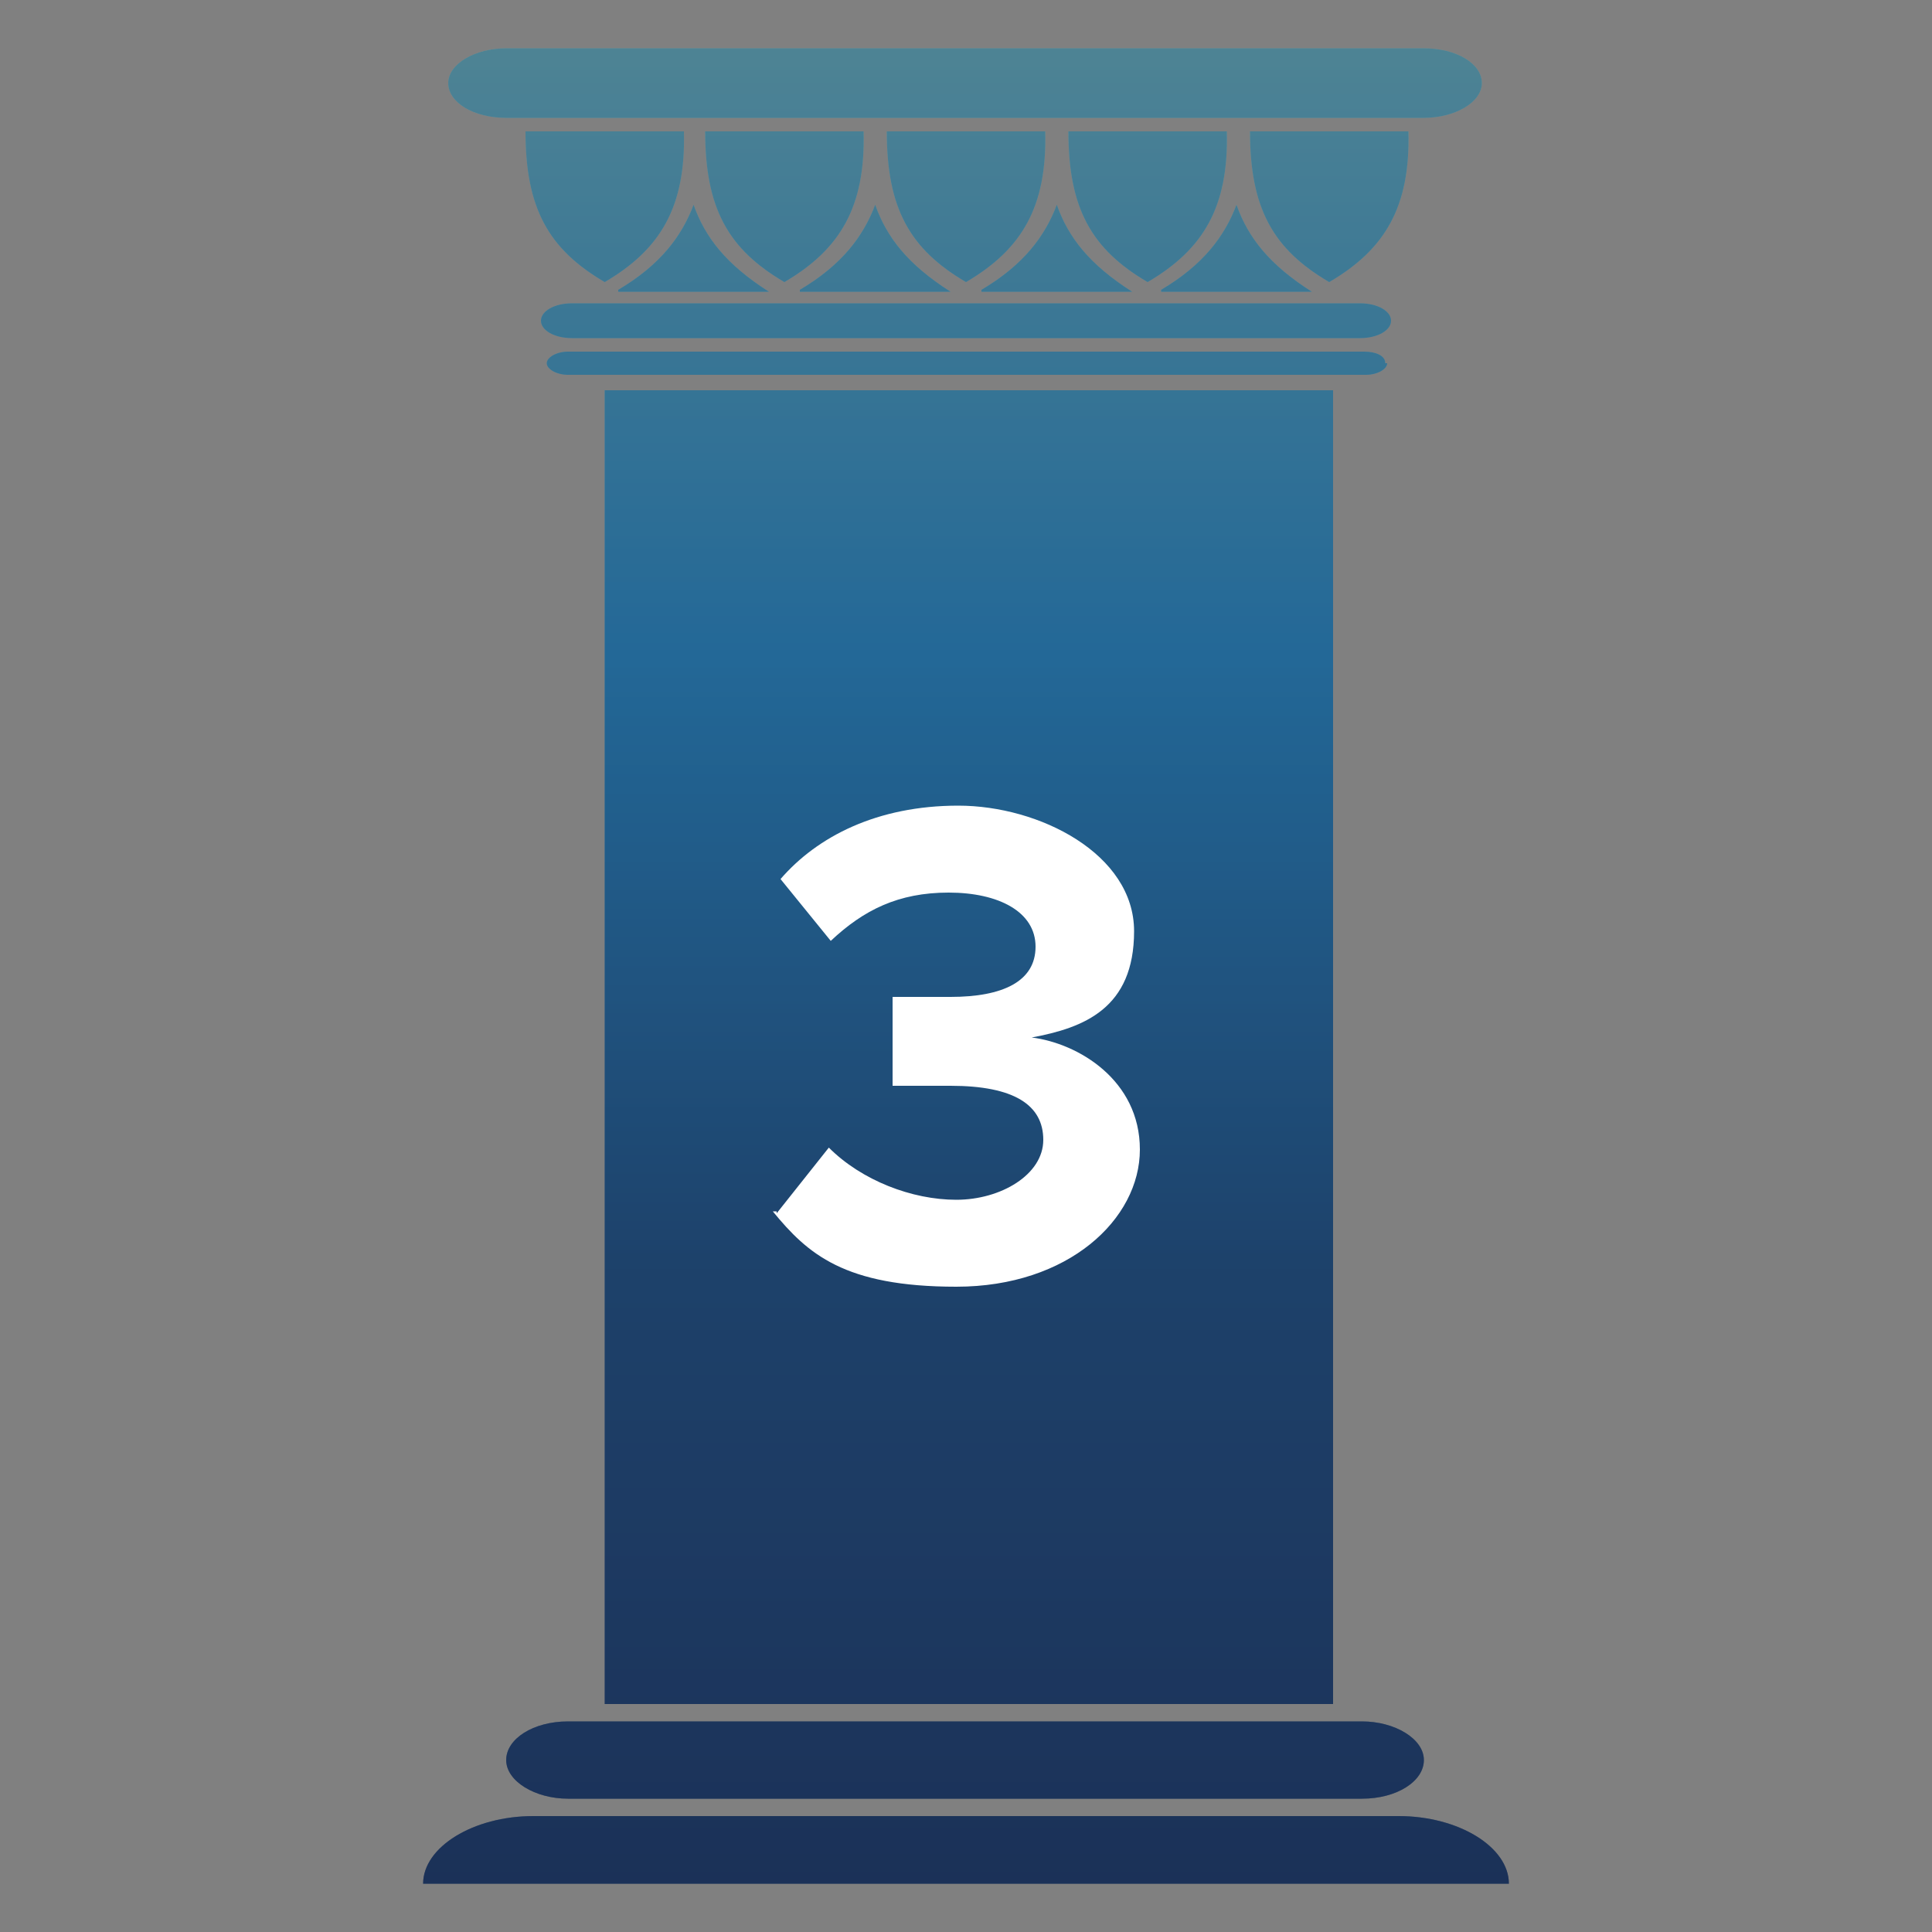 <?xml version="1.0" encoding="UTF-8"?>
<svg id="Layer_1" data-name="Layer 1" xmlns="http://www.w3.org/2000/svg" xmlns:xlink="http://www.w3.org/1999/xlink" version="1.1" viewBox="0 0 100 100">
  <rect x="0" y="0" width="100" height="100" fill="#808080" stroke="none"/>
  <defs>
    <style>
      .cls-1 {
        fill: #1a3153;
        mix-blend-mode: overlay;
        opacity: .4;
      }

      .cls-1, .cls-2 {
        fill-rule: evenodd;
      }

      .cls-1, .cls-2, .cls-3 {
        stroke-width: 0px;
      }

      .cls-1, .cls-4 {
        isolation: isolate;
      }

      .cls-2 {
        fill: url(#linear-gradient);
      }

      .cls-3 {
        fill: #fff;
      }
    </style>
    <linearGradient id="linear-gradient" x1="50" y1="4.5" x2="50" y2="109.8" gradientTransform="translate(0 102) scale(1 -1)" gradientUnits="userSpaceOnUse">
      <stop offset="0" stop-color="#1c2850"/>
      <stop offset="0" stop-color="#1d325b"/>
      <stop offset=".3" stop-color="#204d7a"/>
      <stop offset=".5" stop-color="#2678ac"/>
      <stop offset=".6" stop-color="#298dc4"/>
      <stop offset="1" stop-color="#88cabf"/>
    </linearGradient>
  </defs>
  <g class="cls-4">
    <g id="Layer_1-2" data-name="Layer 1">
      <path class="cls-2" d="M23.2,4.3c0-1,1.4-1.8,3-1.8h47.5c1.7,0,3,.8,3,1.8s-1.4,1.8-3,1.8H26.2c-1.7,0-3-.8-3-1.8ZM50,6.8h-4.1c0,4,1.2,6.1,4.1,7.8,2.9-1.7,4.2-3.9,4.1-7.8h-4.1ZM40.6,6.8h-4.1c0,4,1.2,6.1,4.1,7.8,2.9-1.7,4.2-3.9,4.1-7.8h-4.1ZM31.3,6.8h-4.1c0,4,1.2,6.1,4.1,7.8,2.9-1.7,4.2-3.9,4.1-7.8,0,0-4.1,0-4.1,0ZM72.9,6.8h-8.2c0,4,1.2,6.1,4.1,7.8,2.9-1.7,4.2-3.9,4.1-7.8ZM59.4,6.8h-4.1c0,4,1.2,6.1,4.1,7.8,2.9-1.7,4.2-3.9,4.1-7.8h-4.1ZM32,15.1h-.2,8.2-.2c-2.2-1.4-3.3-2.8-3.9-4.5-.6,1.6-1.7,3.1-3.9,4.4h0ZM41.4,15.1h-.2,8.2-.2c-2.2-1.4-3.3-2.8-3.9-4.5-.6,1.6-1.7,3.1-3.9,4.4h0ZM50.8,15.1h-.2,8.2-.2c-2.2-1.4-3.3-2.8-3.9-4.5-.6,1.6-1.7,3.1-3.9,4.4h0ZM60.1,15.1h-.2,8.2-.2c-2.2-1.4-3.3-2.8-3.9-4.5-.6,1.6-1.7,3.1-3.9,4.4h0ZM70.4,15.7H29.6c-.9,0-1.6.4-1.6.9s.7.9,1.6.9h40.8c.9,0,1.6-.4,1.6-.9s-.7-.9-1.6-.9ZM71.7,18.8c0-.4-.5-.6-1.1-.6H29.4c-.6,0-1.1.3-1.1.6s.5.6,1.1.6h41.3c.6,0,1.1-.3,1.1-.6h0ZM29.4,93.1h41.1c1.8,0,3.2-.9,3.2-2s-1.5-2-3.2-2H29.4c-1.8,0-3.2.9-3.2,2s1.5,2,3.2,2ZM72.4,94H27.6c-3.1,0-5.7,1.6-5.7,3.5h56.2c0-1.9-2.6-3.5-5.7-3.5ZM68.9,20.2H31.3v68h37.7V20.2h0Z"/>
      <path class="cls-1" d="M23.2,4.3c0-1,1.4-1.8,3-1.8h47.5c1.7,0,3,.8,3,1.8s-1.4,1.8-3,1.8H26.2c-1.7,0-3-.8-3-1.8ZM50,6.8h-4.1c0,4,1.2,6.1,4.1,7.8,2.9-1.7,4.2-3.9,4.1-7.8h-4.1ZM40.6,6.8h-4.1c0,4,1.2,6.1,4.1,7.8,2.9-1.7,4.2-3.9,4.1-7.8h-4.1ZM31.3,6.8h-4.1c0,4,1.2,6.1,4.1,7.8,2.9-1.7,4.2-3.9,4.1-7.8,0,0-4.1,0-4.1,0ZM72.9,6.8h-8.2c0,4,1.2,6.1,4.1,7.8,2.9-1.7,4.2-3.9,4.1-7.8ZM59.4,6.8h-4.1c0,4,1.2,6.1,4.1,7.8,2.9-1.7,4.2-3.9,4.1-7.8h-4.1ZM32,15.1h-.2,8.2-.2c-2.2-1.4-3.3-2.8-3.9-4.5-.6,1.6-1.7,3.1-3.9,4.4h0ZM41.4,15.1h-.2,8.2-.2c-2.2-1.4-3.3-2.8-3.9-4.5-.6,1.6-1.7,3.1-3.9,4.4h0ZM50.8,15.1h-.2,8.2-.2c-2.2-1.4-3.3-2.8-3.9-4.5-.6,1.6-1.7,3.1-3.9,4.4h0ZM60.1,15.1h-.2,8.2-.2c-2.2-1.4-3.3-2.8-3.9-4.5-.6,1.6-1.7,3.1-3.9,4.4h0ZM70.4,15.7H29.6c-.9,0-1.6.4-1.6.9s.7.9,1.6.9h40.8c.9,0,1.6-.4,1.6-.9s-.7-.9-1.6-.9ZM71.7,18.8c0-.4-.5-.6-1.1-.6H29.4c-.6,0-1.1.3-1.1.6s.5.6,1.1.6h41.3c.6,0,1.1-.3,1.1-.6h0ZM29.4,93.1h41.1c1.8,0,3.2-.9,3.2-2s-1.5-2-3.2-2H29.4c-1.8,0-3.2.9-3.2,2s1.5,2,3.2,2ZM72.4,94H27.6c-3.1,0-5.7,1.6-5.7,3.5h56.2c0-1.9-2.6-3.5-5.7-3.5ZM68.9,20.2H31.3v68h37.7V20.2h0Z"/>
      <path class="cls-3" d="M40.2,62.8l2.7-3.4c1.7,1.7,4.3,2.7,6.6,2.7s4.5-1.3,4.5-3.1-1.5-2.8-4.8-2.8-2.6,0-3,0v-4.6h3c2.7,0,4.4-.8,4.4-2.6s-1.9-2.8-4.5-2.8-4.4.9-6.1,2.5l-2.6-3.2c1.9-2.2,5-3.8,9.2-3.8s9.1,2.5,9.1,6.5-2.6,5-5.3,5.5c2.4.3,5.6,2.2,5.6,5.8s-3.7,7.1-9.5,7.1-7.7-1.7-9.5-3.9h.2Z"/>
    </g>
  </g>
</svg>